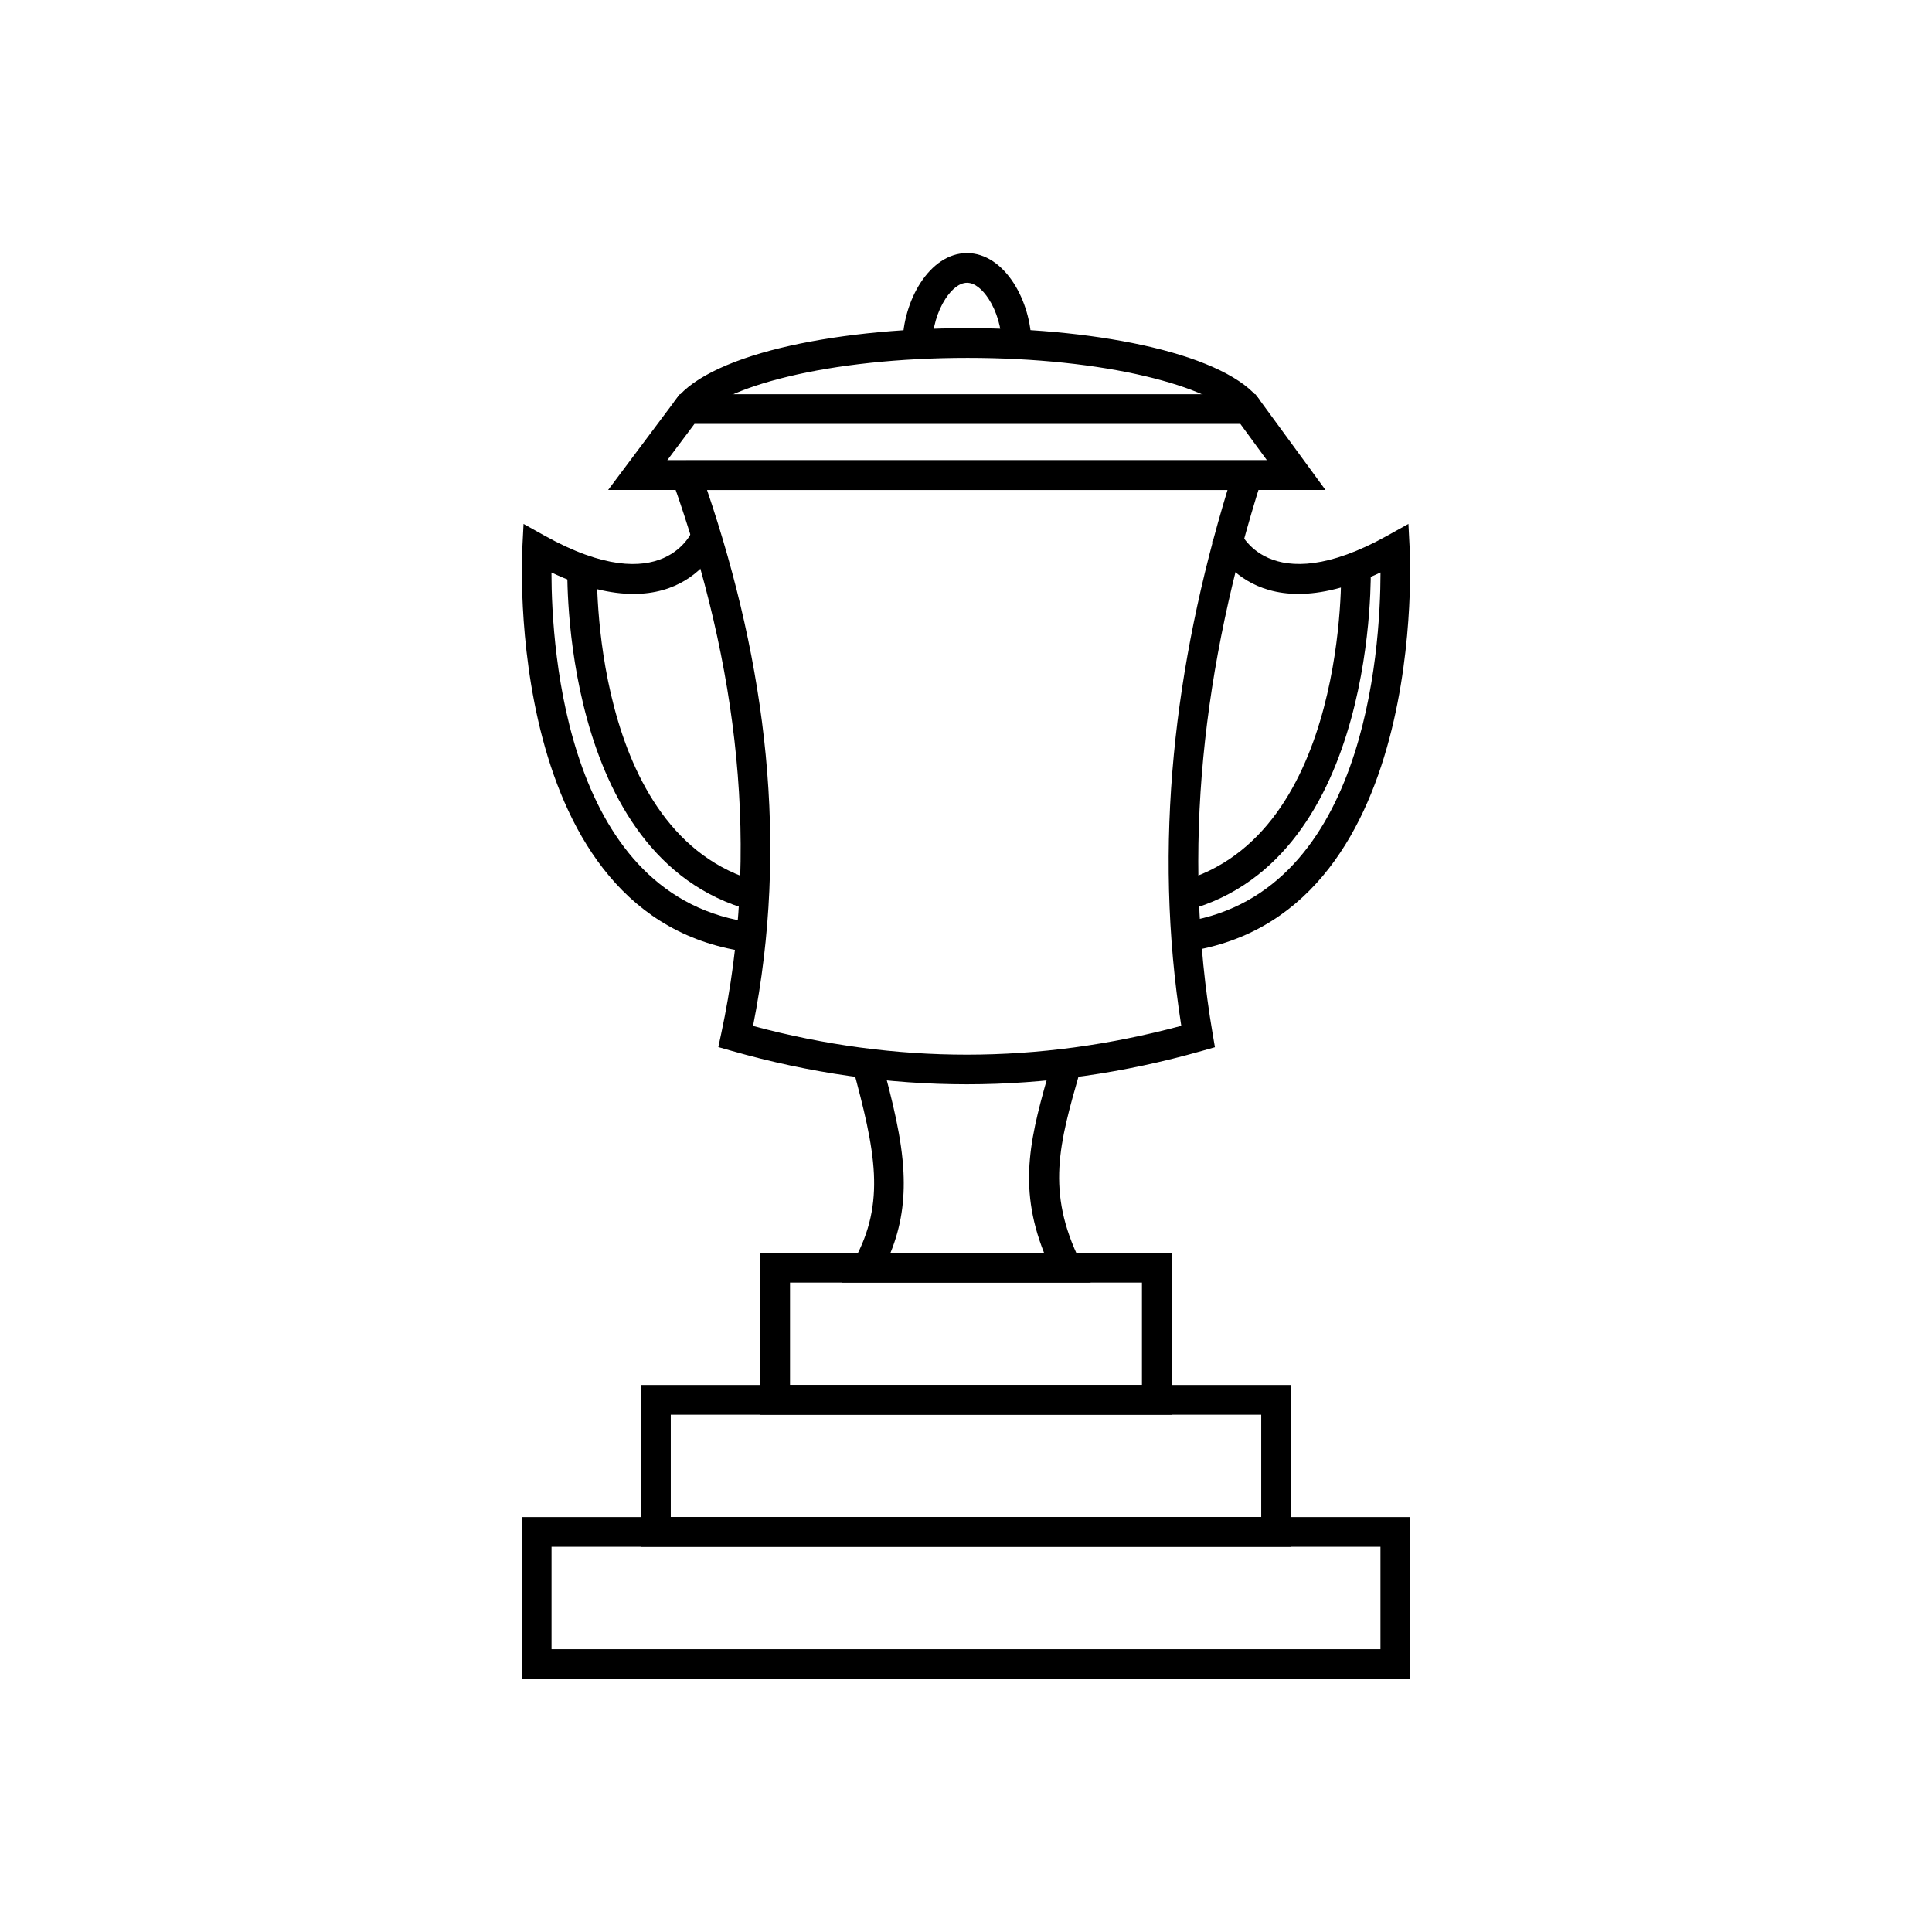 <?xml version="1.0" encoding="UTF-8"?>
<!-- Uploaded to: ICON Repo, www.svgrepo.com, Generator: ICON Repo Mixer Tools -->
<svg fill="#000000" width="800px" height="800px" version="1.1" viewBox="144 144 512 512" xmlns="http://www.w3.org/2000/svg">
 <g>
  <path d="m286.22 546.05h231.5v42.883h-235.43v-42.883zm223.62 7.871h-219.68v27.137h219.68z"/>
  <path d="m321.76 546.05h156.48v-27.137h-156.48zm160.41 7.871h-168.29v-42.883h172.22v42.883z"/>
  <path d="m349.43 476.03h105.07v42.883h-109.01v-42.883zm97.199 7.871h-93.266v27.137h93.266z"/>
  <path d="m430.52 426.82-0.445 1.555c-5.301 18.566-8.945 31.332 0.184 49.852l2.797 5.672h-65.977l3.238-5.844c4.285-7.731 5.66-15.047 5.277-22.988-0.398-8.238-2.691-17.367-5.648-28.312l7.594-2.027c3.07 11.367 5.457 20.902 5.894 29.973 0.355 7.356-0.578 14.262-3.453 21.328h40.711c-7.203-18.195-3.438-31.387 1.82-49.805l0.445-1.555z"/>
  <path d="m325.84 265.98h154.15l-1.625 5.121c-7.805 24.566-13.137 49.113-15.477 73.633-2.332 24.445-1.676 48.883 2.488 73.312l0.594 3.477-3.406 0.969c-20.746 5.898-41.523 8.852-62.324 8.855-20.812 0.004-41.594-2.945-62.34-8.855l-3.535-1.008 0.77-3.59c5.207-24.328 6.336-48.695 3.984-73.094-2.356-24.445-8.215-48.973-16.973-73.57l-1.867-5.242h5.57zm143.46 7.871h-137.93c7.945 23.395 13.293 46.797 15.551 70.203 2.312 23.988 1.367 47.938-3.359 71.836 18.922 5.078 37.812 7.609 56.676 7.609 18.914-0.004 37.852-2.555 56.816-7.644-3.758-23.926-4.262-47.883-1.973-71.863 2.231-23.371 7.117-46.754 14.223-70.141z"/>
  <path d="m326.1 248.47h150.6l1.184 1.613 12.809 17.504 4.578 6.258h-190.11l4.707-6.289 13.102-17.504 1.184-1.582zm146.62 7.871h-144.68l-7.211 9.633h158.93l-7.051-9.633z"/>
  <path d="m322.39 250.91c3.805-6.082 14.156-11.234 28.531-14.715 13.484-3.262 30.75-5.227 49.508-5.227 18.457 0 35.449 1.895 48.801 5.051 14.219 3.363 24.609 8.336 28.77 14.211l-6.394 4.519c-3.012-4.254-11.754-8.141-24.156-11.074-12.781-3.023-29.145-4.836-47.016-4.836-18.203 0-34.816 1.871-47.664 4.981-12.398 3-21.023 6.953-23.703 11.242l-6.672-4.152z"/>
  <path d="m383.2 235.22c0-5.738 1.824-11.773 4.75-16.277 3.051-4.695 7.359-7.875 12.316-7.875s9.266 3.18 12.316 7.875c2.926 4.504 4.75 10.539 4.75 16.277h-7.871c0-4.277-1.328-8.727-3.457-12.004-1.656-2.551-3.699-4.273-5.734-4.273s-4.078 1.727-5.734 4.273c-2.129 3.277-3.457 7.731-3.457 12.004z"/>
  <path d="m334.8 287.53c-0.031 0.074-9.777 24.66-44.66 8.184 0.031 20.688 4.039 86.688 53.625 92.828l-0.953 7.812c-66.137-8.195-60.398-106.92-60.387-107.21l0.32-6.301 5.508 3.074c31.773 17.734 39.27-1.316 39.293-1.371l7.258 2.984z"/>
  <path d="m472.45 284.54c0.023 0.055 7.519 19.102 39.293 1.371l5.508-3.074 0.32 6.301c0.016 0.285 5.754 99.012-60.387 107.21l-0.953-7.812c49.586-6.144 53.594-72.141 53.625-92.828-34.887 16.477-44.633-8.109-44.66-8.184l7.258-2.984z"/>
  <path d="m302.2 294.47c-0.004 0.203-1.984 70.953 42.711 83.172l-2.059 7.562c-50.668-13.852-48.496-90.672-48.492-90.891l7.84 0.152z"/>
  <path d="m507.26 294.32c0.004 0.223 2.176 77.039-48.492 90.891l-2.059-7.562c44.695-12.219 42.715-82.969 42.711-83.172l7.84-0.152z"/>
 </g>
</svg>